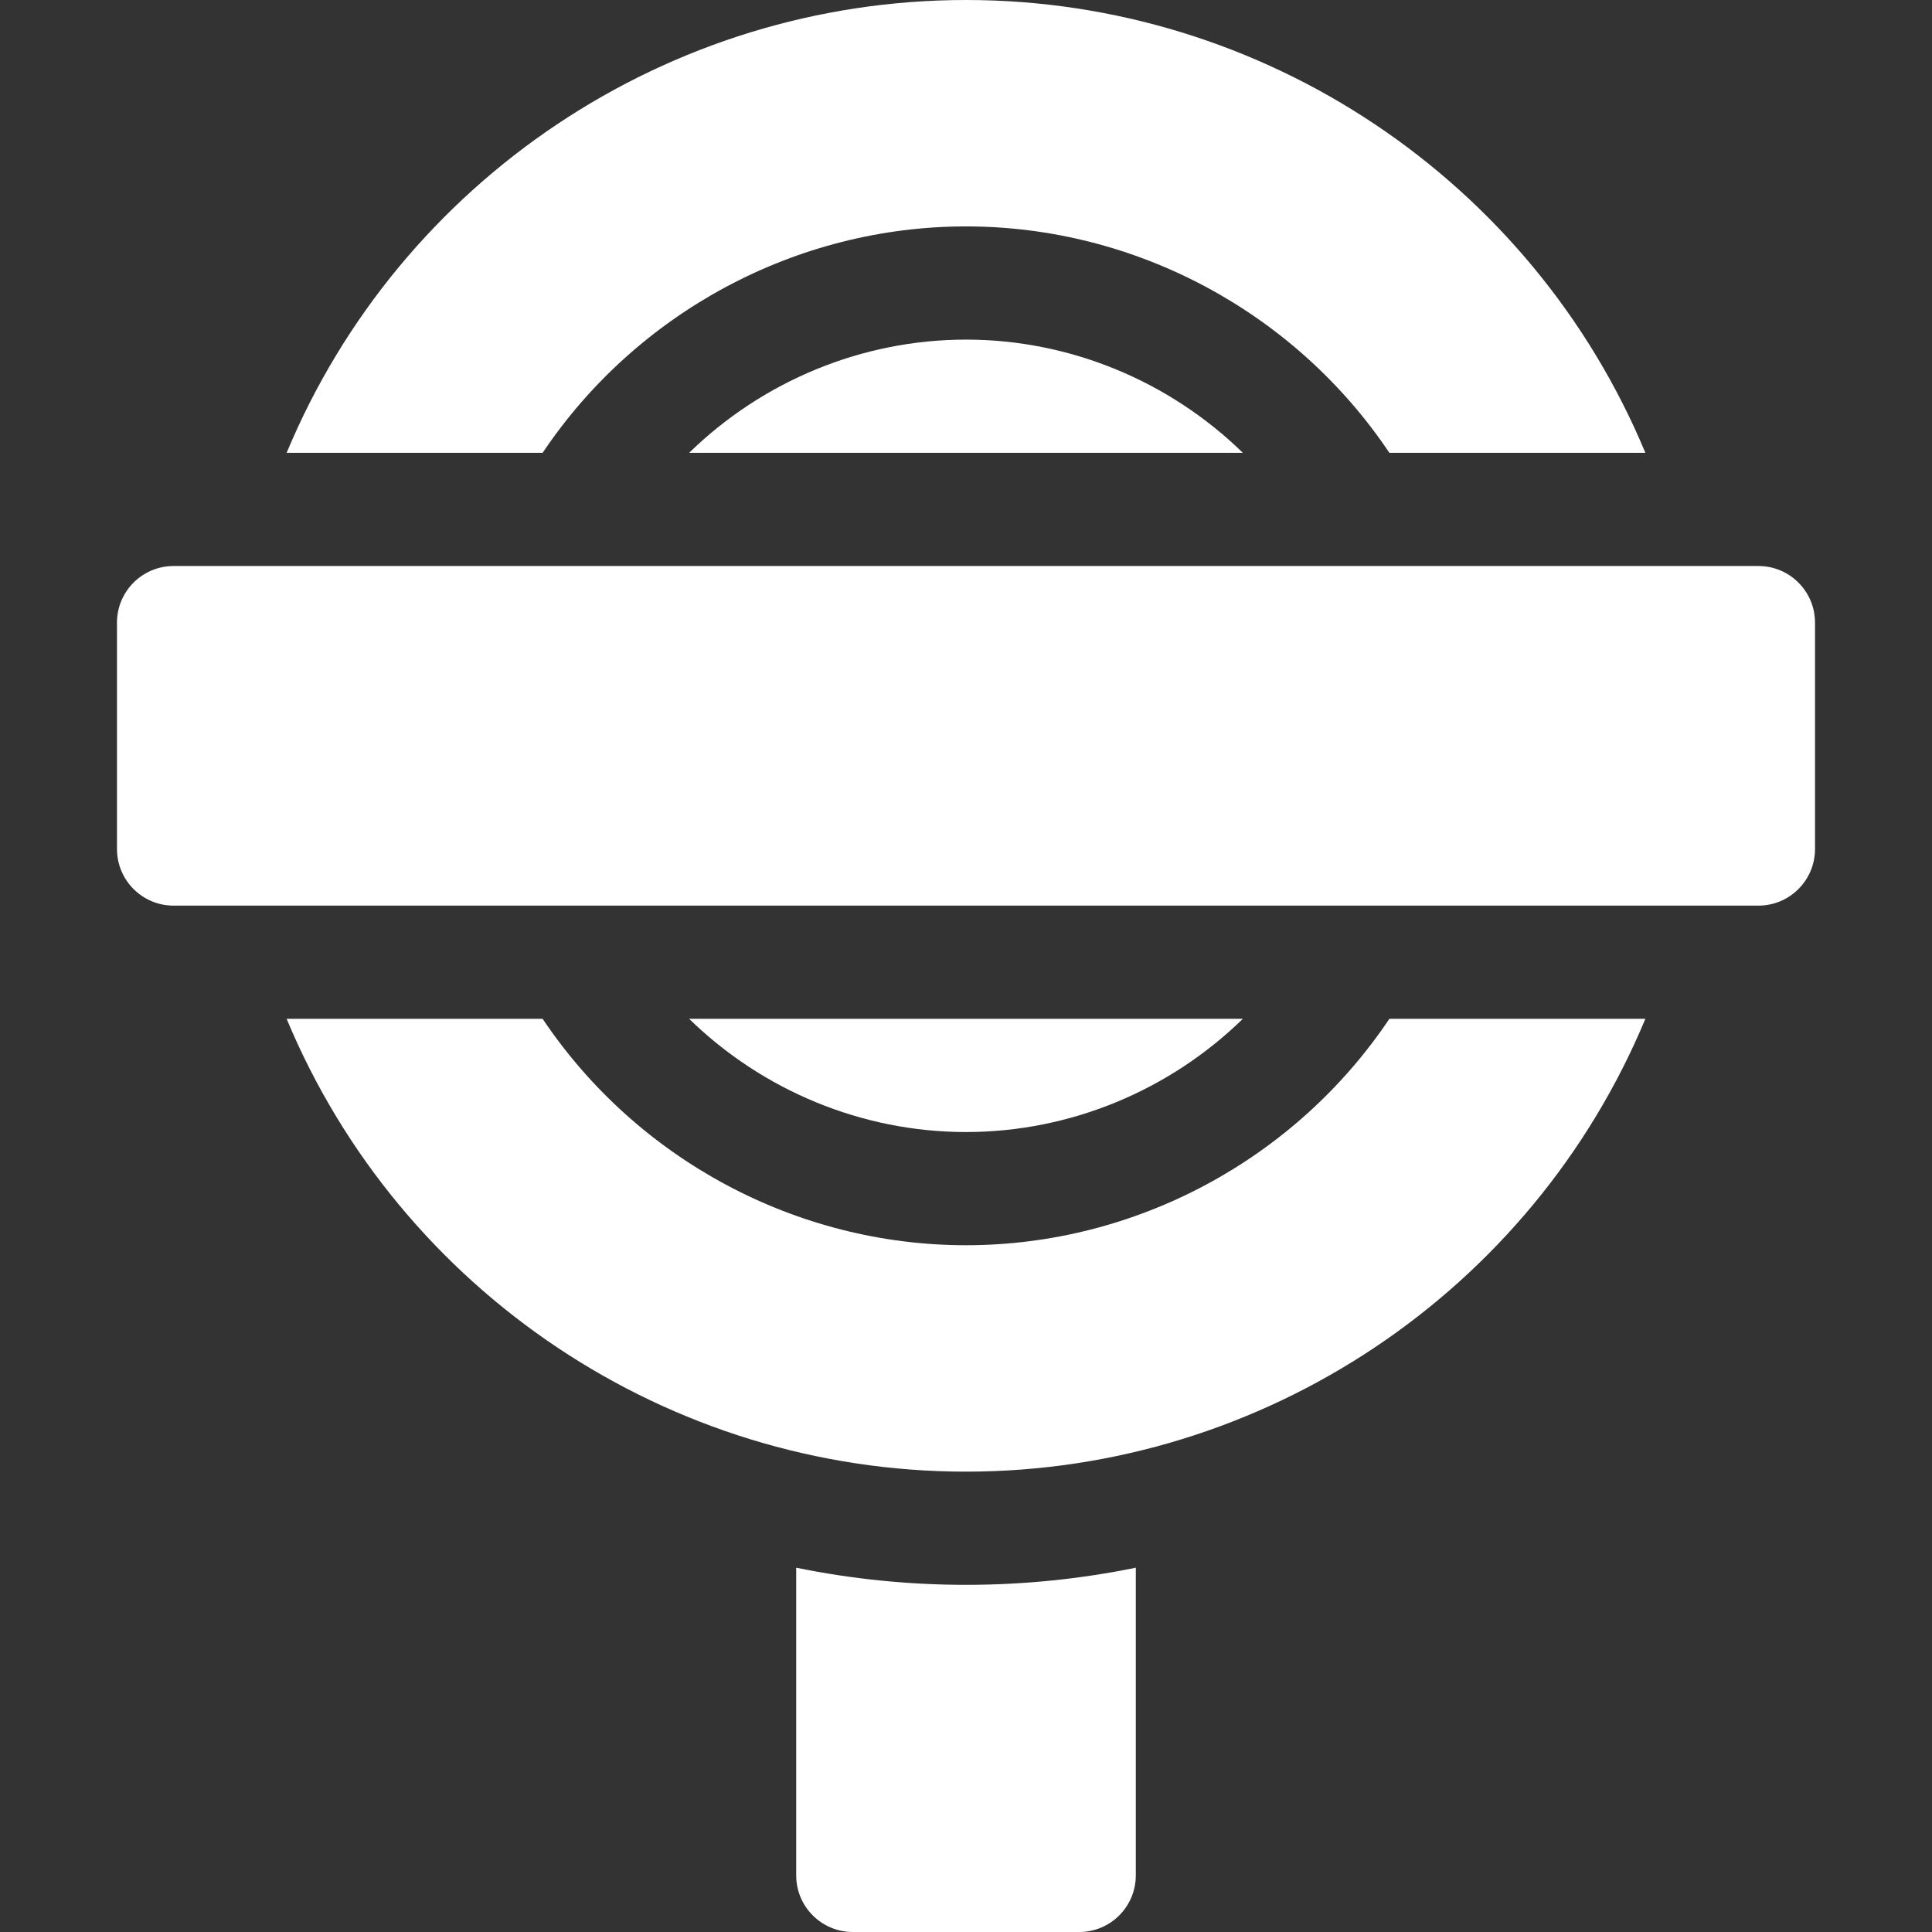 <?xml version="1.0" encoding="UTF-8"?>
<svg xmlns="http://www.w3.org/2000/svg" width="100" height="100" viewBox="0 0 100 100" fill="none">
  <rect x="0" y="0" width="100" height="100" fill="#333333" stroke="none"/>
  <path d="M50 58.594C44.598 58.594 39.459 56.432 35.67 52.734H64.33C60.541 56.432 55.402 58.594 50 58.594Z" fill="white"></path>
  <path d="M85.164 52.734C79.291 66.838 65.414 76.172 50 76.172C34.586 76.172 20.709 66.838 14.836 52.734H28.086C32.961 60.002 41.207 64.453 50 64.453C58.793 64.453 67.039 60.002 71.914 52.734H85.164Z" fill="white"></path>
  <path d="M50 17.578C55.402 17.578 60.541 19.74 64.33 23.438H35.67C39.459 19.74 44.598 17.578 50 17.578Z" fill="white"></path>
  <path d="M85.164 23.438H71.914C67.039 16.17 58.793 11.719 50 11.719C41.207 11.719 32.961 16.17 28.086 23.438H14.836C20.709 9.334 34.586 0 50 0C65.414 0 79.291 9.334 85.164 23.438Z" fill="white"></path>
  <path d="M91.016 29.297H8.984C7.367 29.297 6.055 30.609 6.055 32.227V43.945C6.055 45.562 7.367 46.875 8.984 46.875H91.016C92.633 46.875 93.945 45.562 93.945 43.945V32.227C93.945 30.609 92.633 29.297 91.016 29.297Z" fill="white"></path>
  <path d="M58.789 81.144V97.07C58.789 98.688 57.477 100 55.859 100H44.141C42.523 100 41.211 98.688 41.211 97.07V81.144C44.086 81.732 47.027 82.031 50 82.031C52.973 82.031 55.914 81.732 58.789 81.144Z" fill="white"></path>
</svg>
